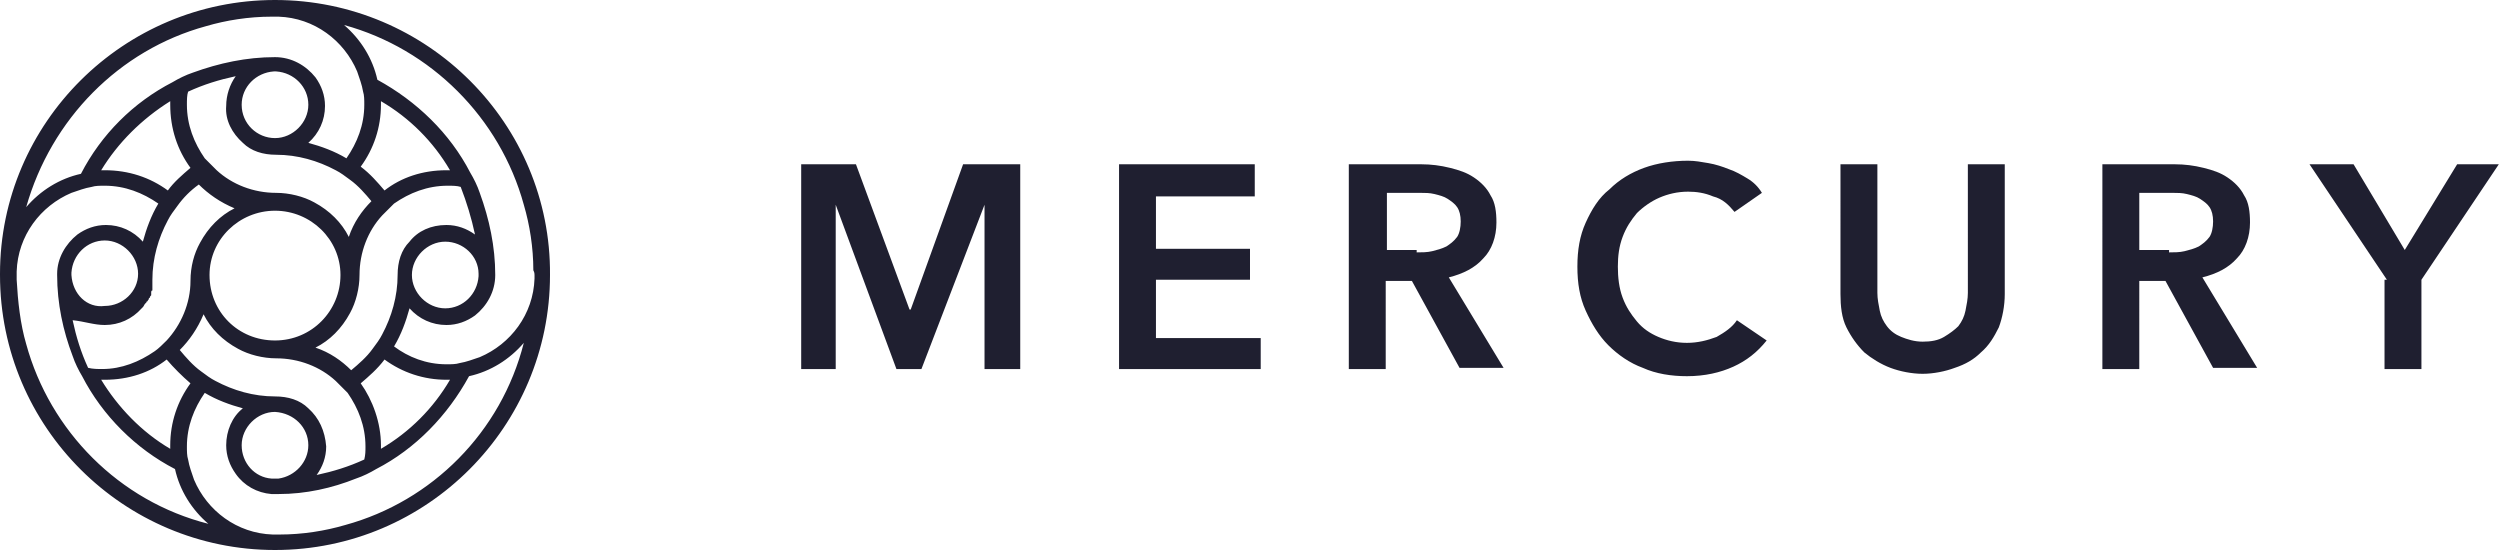 <svg version="1.1" id="Layer_1" xmlns:x="ns_extend;" xmlns:i="ns_ai;" xmlns:graph="ns_graphs;" xmlns="http://www.w3.org/2000/svg" xmlns:xlink="http://www.w3.org/1999/xlink" x="0px" y="0px" viewBox="0 0 210 47" style="enable-background:new 0 0 210 47;" xml:space="preserve">
 <style type="text/css">
  .st0{fill:#1F1F30;}
	.st1{fill-rule:evenodd;clip-rule:evenodd;fill:#1F1F30;}
 </style>
 <g>
  <path class="st0" d="M23.1,0C10.4,0,0,10.3,0,23v0.1c0,12.8,10.4,23.1,23.1,23.1c12.8,0,23.1-10.4,23.1-23.1
		C46.3,10.4,35.9,0,23.1,0z M17.3,2.2c1.7-0.5,3.6-0.8,5.5-0.8c0.1,0,0.2,0,0.3,0s0.2,0,0.3,0c3,0.1,5.5,2,6.6,4.6
		c0.2,0.6,0.4,1.1,0.5,1.7c0.1,0.3,0.1,0.7,0.1,1.1c0,1.7-0.6,3.2-1.5,4.5c-1-0.6-2.1-1-3.2-1.3c0.9-0.8,1.4-1.9,1.4-3.1
		c0-0.9-0.3-1.7-0.8-2.4c-0.8-1-2-1.7-3.4-1.7c-2.4,0-4.7,0.5-6.9,1.3c-0.6,0.2-1.2,0.5-1.7,0.8c-3.3,1.7-6,4.4-7.7,7.7
		c-1.8,0.4-3.4,1.4-4.6,2.8C4.3,10,10,4.2,17.3,2.2z M32,8.5c2.4,1.4,4.4,3.4,5.8,5.8c-0.1,0-0.2,0-0.3,0c-2,0-3.8,0.6-5.2,1.7
		c-0.6-0.7-1.2-1.4-2-2c1.1-1.5,1.7-3.3,1.7-5.2C32,8.7,32,8.6,32,8.5z M39.9,19.7c-0.7-0.5-1.5-0.8-2.4-0.8c-1.3,0-2.4,0.5-3.1,1.4
		c-0.7,0.7-1,1.7-1,2.8c0,1.8-0.5,3.5-1.3,5c-0.2,0.4-0.5,0.8-0.8,1.2c-0.5,0.7-1.2,1.3-1.8,1.8c-0.8-0.8-1.8-1.5-3-1.9
		c1.2-0.6,2.2-1.6,2.9-2.9c0.5-0.9,0.8-2.1,0.8-3.2c0-1.9,0.7-3.7,1.9-5c0.3-0.3,0.7-0.7,1-1c1.3-0.9,2.8-1.5,4.5-1.5
		c0.4,0,0.8,0,1.1,0.1C39.2,17,39.6,18.3,39.9,19.7z M40.2,23c0,0,0,0.1,0,0.1c0,0,0,0.1,0,0.1c-0.1,1.5-1.3,2.7-2.8,2.7
		c-1.5,0-2.8-1.3-2.8-2.8c0-1.5,1.3-2.8,2.8-2.8C38.9,20.3,40.2,21.5,40.2,23z M30.3,32.2c0.7-0.6,1.4-1.2,2-2
		c1.5,1.1,3.3,1.7,5.2,1.7c0.1,0,0.2,0,0.3,0c-1.4,2.4-3.4,4.4-5.8,5.8c0-0.1,0-0.2,0-0.3C32,35.5,31.3,33.6,30.3,32.2z M25.9,34.3
		c-0.7-0.7-1.7-1-2.8-1c-1.8,0-3.5-0.5-5-1.3c-0.4-0.2-0.8-0.5-1.2-0.8c-0.7-0.5-1.3-1.2-1.8-1.8c0.8-0.8,1.5-1.8,2-3
		c0.6,1.2,1.6,2.2,2.9,2.9c0.9,0.5,2.1,0.8,3.2,0.8c1.9,0,3.7,0.7,5,1.9c0.3,0.3,0.7,0.7,1,1c0.9,1.3,1.5,2.8,1.5,4.5
		c0,0.4,0,0.7-0.1,1.1c-1.3,0.6-2.6,1-4,1.3c0.5-0.7,0.8-1.5,0.8-2.4C27.3,36.2,26.8,35.1,25.9,34.3z M25.9,37.4
		c0,1.4-1.1,2.6-2.5,2.8c-0.1,0-0.2,0-0.3,0c-0.1,0-0.2,0-0.3,0c-1.4-0.1-2.5-1.3-2.5-2.8c0-1.5,1.3-2.8,2.8-2.8
		C24.7,34.7,25.9,35.9,25.9,37.4z M14.3,37.7c-2.4-1.4-4.4-3.5-5.8-5.8c0.1,0,0.2,0,0.3,0c2,0,3.8-0.6,5.2-1.7c0.6,0.7,1.3,1.4,2,2
		c-1.1,1.5-1.7,3.3-1.7,5.2C14.3,37.6,14.3,37.7,14.3,37.7z M8.8,27.3c1.2,0,2.3-0.5,3.1-1.4c0,0,0.1-0.1,0.1-0.1
		c0.1-0.1,0.1-0.2,0.2-0.3c0,0,0.1-0.1,0.1-0.1c0,0,0-0.1,0.1-0.1c0-0.1,0.1-0.1,0.1-0.2c0,0,0,0,0,0c0,0,0-0.1,0.1-0.1
		c0-0.1,0-0.1,0.1-0.2c0,0,0-0.1,0-0.1c0,0,0-0.1,0-0.1c0-0.1,0-0.2,0.1-0.2c0,0,0,0,0,0c0,0,0-0.1,0-0.1c0,0,0-0.1,0-0.1v0
		c0,0,0-0.1,0-0.1c0,0,0-0.1,0-0.1c0-0.1,0-0.1,0-0.2c0,0,0-0.1,0-0.1c0-0.1,0-0.1,0-0.2v0c0-1.8,0.5-3.5,1.3-5
		c0.2-0.4,0.5-0.8,0.8-1.2c0.5-0.7,1.1-1.3,1.8-1.8c0.8,0.8,1.8,1.5,3,2c-1.2,0.6-2.2,1.6-2.9,2.9c-0.5,0.9-0.8,2-0.8,3.2v0
		c0,1.9-0.8,3.7-2,5c-0.3,0.3-0.7,0.7-1,0.9c-1.3,0.9-2.8,1.5-4.4,1.5c-0.4,0-0.8,0-1.2-0.1c-0.6-1.3-1-2.6-1.3-4
		C7.1,27,7.9,27.3,8.8,27.3z M6,23.1C6,23,6,23,6,22.9c0.1-1.5,1.3-2.7,2.8-2.7c1.5,0,2.8,1.3,2.8,2.8v0c0,1.5-1.3,2.7-2.8,2.7
		C7.3,25.9,6.1,24.7,6,23.1z M16,14.1c-0.7,0.6-1.4,1.2-1.9,1.9c-1.5-1.1-3.3-1.7-5.3-1.7c-0.1,0-0.2,0-0.3,0
		c1.4-2.3,3.4-4.3,5.8-5.8c0,0.1,0,0.2,0,0.3C14.3,10.8,14.9,12.6,16,14.1z M20.4,12c0.7,0.7,1.7,1,2.8,1c1.8,0,3.5,0.5,5,1.3
		c0.4,0.2,0.8,0.5,1.2,0.8c0.7,0.5,1.3,1.2,1.8,1.8c-0.8,0.8-1.5,1.8-1.9,3c-0.6-1.2-1.6-2.2-2.9-2.9c-0.9-0.5-2.1-0.8-3.2-0.8
		c-1.9,0-3.7-0.7-5-1.9c-0.3-0.3-0.7-0.7-1-1c-0.9-1.3-1.5-2.8-1.5-4.5c0-0.4,0-0.8,0.1-1.1c1.3-0.6,2.6-1,4-1.3
		C19.3,7.1,19,8,19,8.9C18.9,10.1,19.5,11.2,20.4,12z M20.3,8.8c0-1.5,1.2-2.7,2.7-2.8c0,0,0.1,0,0.1,0c0,0,0.1,0,0.1,0
		c1.5,0.1,2.7,1.3,2.7,2.8c0,1.5-1.3,2.8-2.8,2.8C21.6,11.6,20.3,10.4,20.3,8.8z M28.6,23.1c0,3-2.4,5.5-5.5,5.5s-5.5-2.4-5.5-5.5v0
		c0-3,2.5-5.4,5.5-5.4S28.6,20.1,28.6,23.1z M2.2,28.9c-0.5-1.7-0.7-3.6-0.8-5.4c0-0.1,0-0.2,0-0.3v-0.1c0-0.1,0-0.2,0-0.3
		c0.1-3,2-5.5,4.6-6.6c0.6-0.2,1.1-0.4,1.7-0.5c0.3-0.1,0.7-0.1,1.1-0.1c1.7,0,3.2,0.6,4.5,1.5c-0.6,1-1,2.1-1.3,3.2
		c-0.8-0.9-1.9-1.4-3.1-1.4c-0.9,0-1.7,0.3-2.4,0.8c-1,0.8-1.7,2-1.7,3.3v0.1c0,2.4,0.5,4.7,1.3,6.8c0.2,0.6,0.5,1.2,0.8,1.7
		c1.7,3.3,4.5,6.1,7.8,7.8c0.4,1.8,1.4,3.4,2.8,4.6C10,42.1,4.2,36.2,2.2,28.9z M29,44.1c-1.7,0.5-3.6,0.8-5.5,0.8
		c-0.1,0-0.2,0-0.3,0c-0.1,0-0.2,0-0.3,0c-3-0.1-5.5-2-6.6-4.6c-0.2-0.6-0.4-1.1-0.5-1.7c-0.1-0.3-0.1-0.7-0.1-1.1
		c0-1.7,0.6-3.2,1.5-4.5c1,0.6,2.1,1,3.2,1.3C19.5,35,19,36.2,19,37.4c0,0.9,0.3,1.7,0.8,2.4c0.7,1,1.8,1.6,3,1.7h0
		c0.1,0,0.2,0,0.3,0c0.1,0,0.2,0,0.3,0h0c2.3,0,4.5-0.5,6.5-1.3c0.6-0.2,1.2-0.5,1.7-0.8c3.3-1.7,6-4.5,7.8-7.8
		c1.8-0.4,3.4-1.4,4.6-2.8C42.1,36.3,36.3,42.1,29,44.1z M44.9,23.1c0,0.1,0,0.2,0,0.3c-0.1,3-2,5.5-4.6,6.6
		c-0.6,0.2-1.1,0.4-1.7,0.5c-0.3,0.1-0.7,0.1-1.1,0.1c-1.7,0-3.2-0.6-4.4-1.5c0.6-1,1-2.1,1.3-3.2c0.8,0.9,1.9,1.4,3.1,1.4
		c0.9,0,1.7-0.3,2.4-0.8c1-0.8,1.7-2,1.7-3.4c0-2.4-0.5-4.7-1.3-6.9c-0.2-0.6-0.5-1.2-0.8-1.7c-1.7-3.3-4.5-6-7.8-7.8
		c-0.4-1.8-1.4-3.4-2.8-4.6c7.3,2,13.1,7.8,15.1,15.1c0.5,1.7,0.8,3.6,0.8,5.5C44.9,22.9,44.9,23,44.9,23.1z">
  </path>
  <path class="st1" d="M67.1,13.8h4.8L76.4,26h0.1l4.4-12.2h4.8V31h-3V17.2h0L77.4,31h-2.1l-5.1-13.8h0V31h-2.9V13.8z M94,13.8h11.4
		v2.7h-8.3v4.4h7.9v2.6h-7.9v4.9h8.8V31H94V13.8z M119,21.2c0.4,0,0.9,0,1.3-0.1c0.4-0.1,0.8-0.2,1.2-0.4c0.3-0.2,0.6-0.4,0.9-0.8
		c0.2-0.3,0.3-0.8,0.3-1.3c0-0.5-0.1-0.9-0.3-1.2c-0.2-0.3-0.5-0.5-0.8-0.7c-0.3-0.2-0.7-0.3-1.1-0.4c-0.4-0.1-0.8-0.1-1.2-0.1h-2.8
		v4.8H119z M113.4,13.8h6c0.8,0,1.6,0.1,2.4,0.3c0.8,0.2,1.4,0.4,2,0.8c0.6,0.4,1.1,0.9,1.4,1.5c0.4,0.6,0.5,1.4,0.5,2.3
		c0,1.2-0.4,2.3-1.1,3c-0.7,0.8-1.7,1.3-2.9,1.6l4.6,7.6h-3.7l-4-7.3h-2.2V31h-3.1V13.8z M145.7,17.8c-0.5-0.6-1-1.1-1.8-1.3
		c-0.7-0.3-1.4-0.4-2.1-0.4c-0.9,0-1.7,0.2-2.4,0.5c-0.7,0.3-1.4,0.8-1.9,1.3c-0.5,0.6-0.9,1.2-1.2,2c-0.3,0.8-0.4,1.6-0.4,2.5
		c0,0.9,0.1,1.8,0.4,2.6c0.3,0.8,0.7,1.4,1.2,2c0.5,0.6,1.1,1,1.8,1.3c0.7,0.3,1.5,0.5,2.4,0.5c0.9,0,1.7-0.2,2.5-0.5
		c0.7-0.4,1.3-0.8,1.7-1.4l2.5,1.7c-0.8,1-1.7,1.7-2.8,2.2c-1.1,0.5-2.4,0.8-3.9,0.8c-1.3,0-2.6-0.2-3.7-0.7
		c-1.1-0.4-2.1-1.1-2.9-1.9c-0.8-0.8-1.4-1.8-1.9-2.9c-0.5-1.1-0.7-2.3-0.7-3.7c0-1.4,0.2-2.6,0.7-3.7c0.5-1.1,1.1-2.1,2-2.8
		c0.8-0.8,1.8-1.4,2.9-1.8c1.1-0.4,2.4-0.6,3.7-0.6c0.6,0,1.1,0.1,1.7,0.2c0.6,0.1,1.2,0.3,1.7,0.5c0.6,0.2,1.1,0.5,1.6,0.8
		c0.5,0.3,0.9,0.7,1.2,1.2L145.7,17.8z M168.4,24.7c0,1-0.2,2-0.5,2.8c-0.4,0.8-0.8,1.5-1.5,2.1c-0.6,0.6-1.3,1-2.2,1.3
		c-0.8,0.3-1.8,0.5-2.7,0.5s-1.9-0.2-2.7-0.5c-0.8-0.3-1.6-0.8-2.2-1.3c-0.6-0.6-1.1-1.3-1.5-2.1s-0.5-1.8-0.5-2.8V13.8h3.1v10.8
		c0,0.5,0.1,1,0.2,1.5c0.1,0.5,0.3,0.9,0.6,1.3c0.3,0.4,0.7,0.7,1.2,0.9s1.1,0.4,1.8,0.4s1.3-0.1,1.8-0.4s0.9-0.6,1.2-0.9
		c0.3-0.4,0.5-0.8,0.6-1.3c0.1-0.5,0.2-1,0.2-1.5V13.8h3.1V24.7z M182.2,21.2c0.4,0,0.9,0,1.3-0.1c0.4-0.1,0.8-0.2,1.2-0.4
		c0.3-0.2,0.6-0.4,0.9-0.8c0.2-0.3,0.3-0.8,0.3-1.3c0-0.5-0.1-0.9-0.3-1.2c-0.2-0.3-0.5-0.5-0.8-0.7c-0.3-0.2-0.7-0.3-1.1-0.4
		c-0.4-0.1-0.8-0.1-1.2-0.1h-2.8v4.8H182.2z M176.7,13.8h6c0.8,0,1.6,0.1,2.4,0.3c0.8,0.2,1.4,0.4,2,0.8s1.1,0.9,1.4,1.5
		c0.4,0.6,0.5,1.4,0.5,2.3c0,1.2-0.4,2.3-1.1,3c-0.7,0.8-1.7,1.3-2.9,1.6l4.6,7.6h-3.7l-4-7.3h-2.2V31h-3.1V13.8z M200.5,23.5
		l-6.5-9.7h3.7l4.3,7.2l4.4-7.2h3.5l-6.5,9.7V31h-3.1V23.5z">
  </path>
 </g>
</svg>